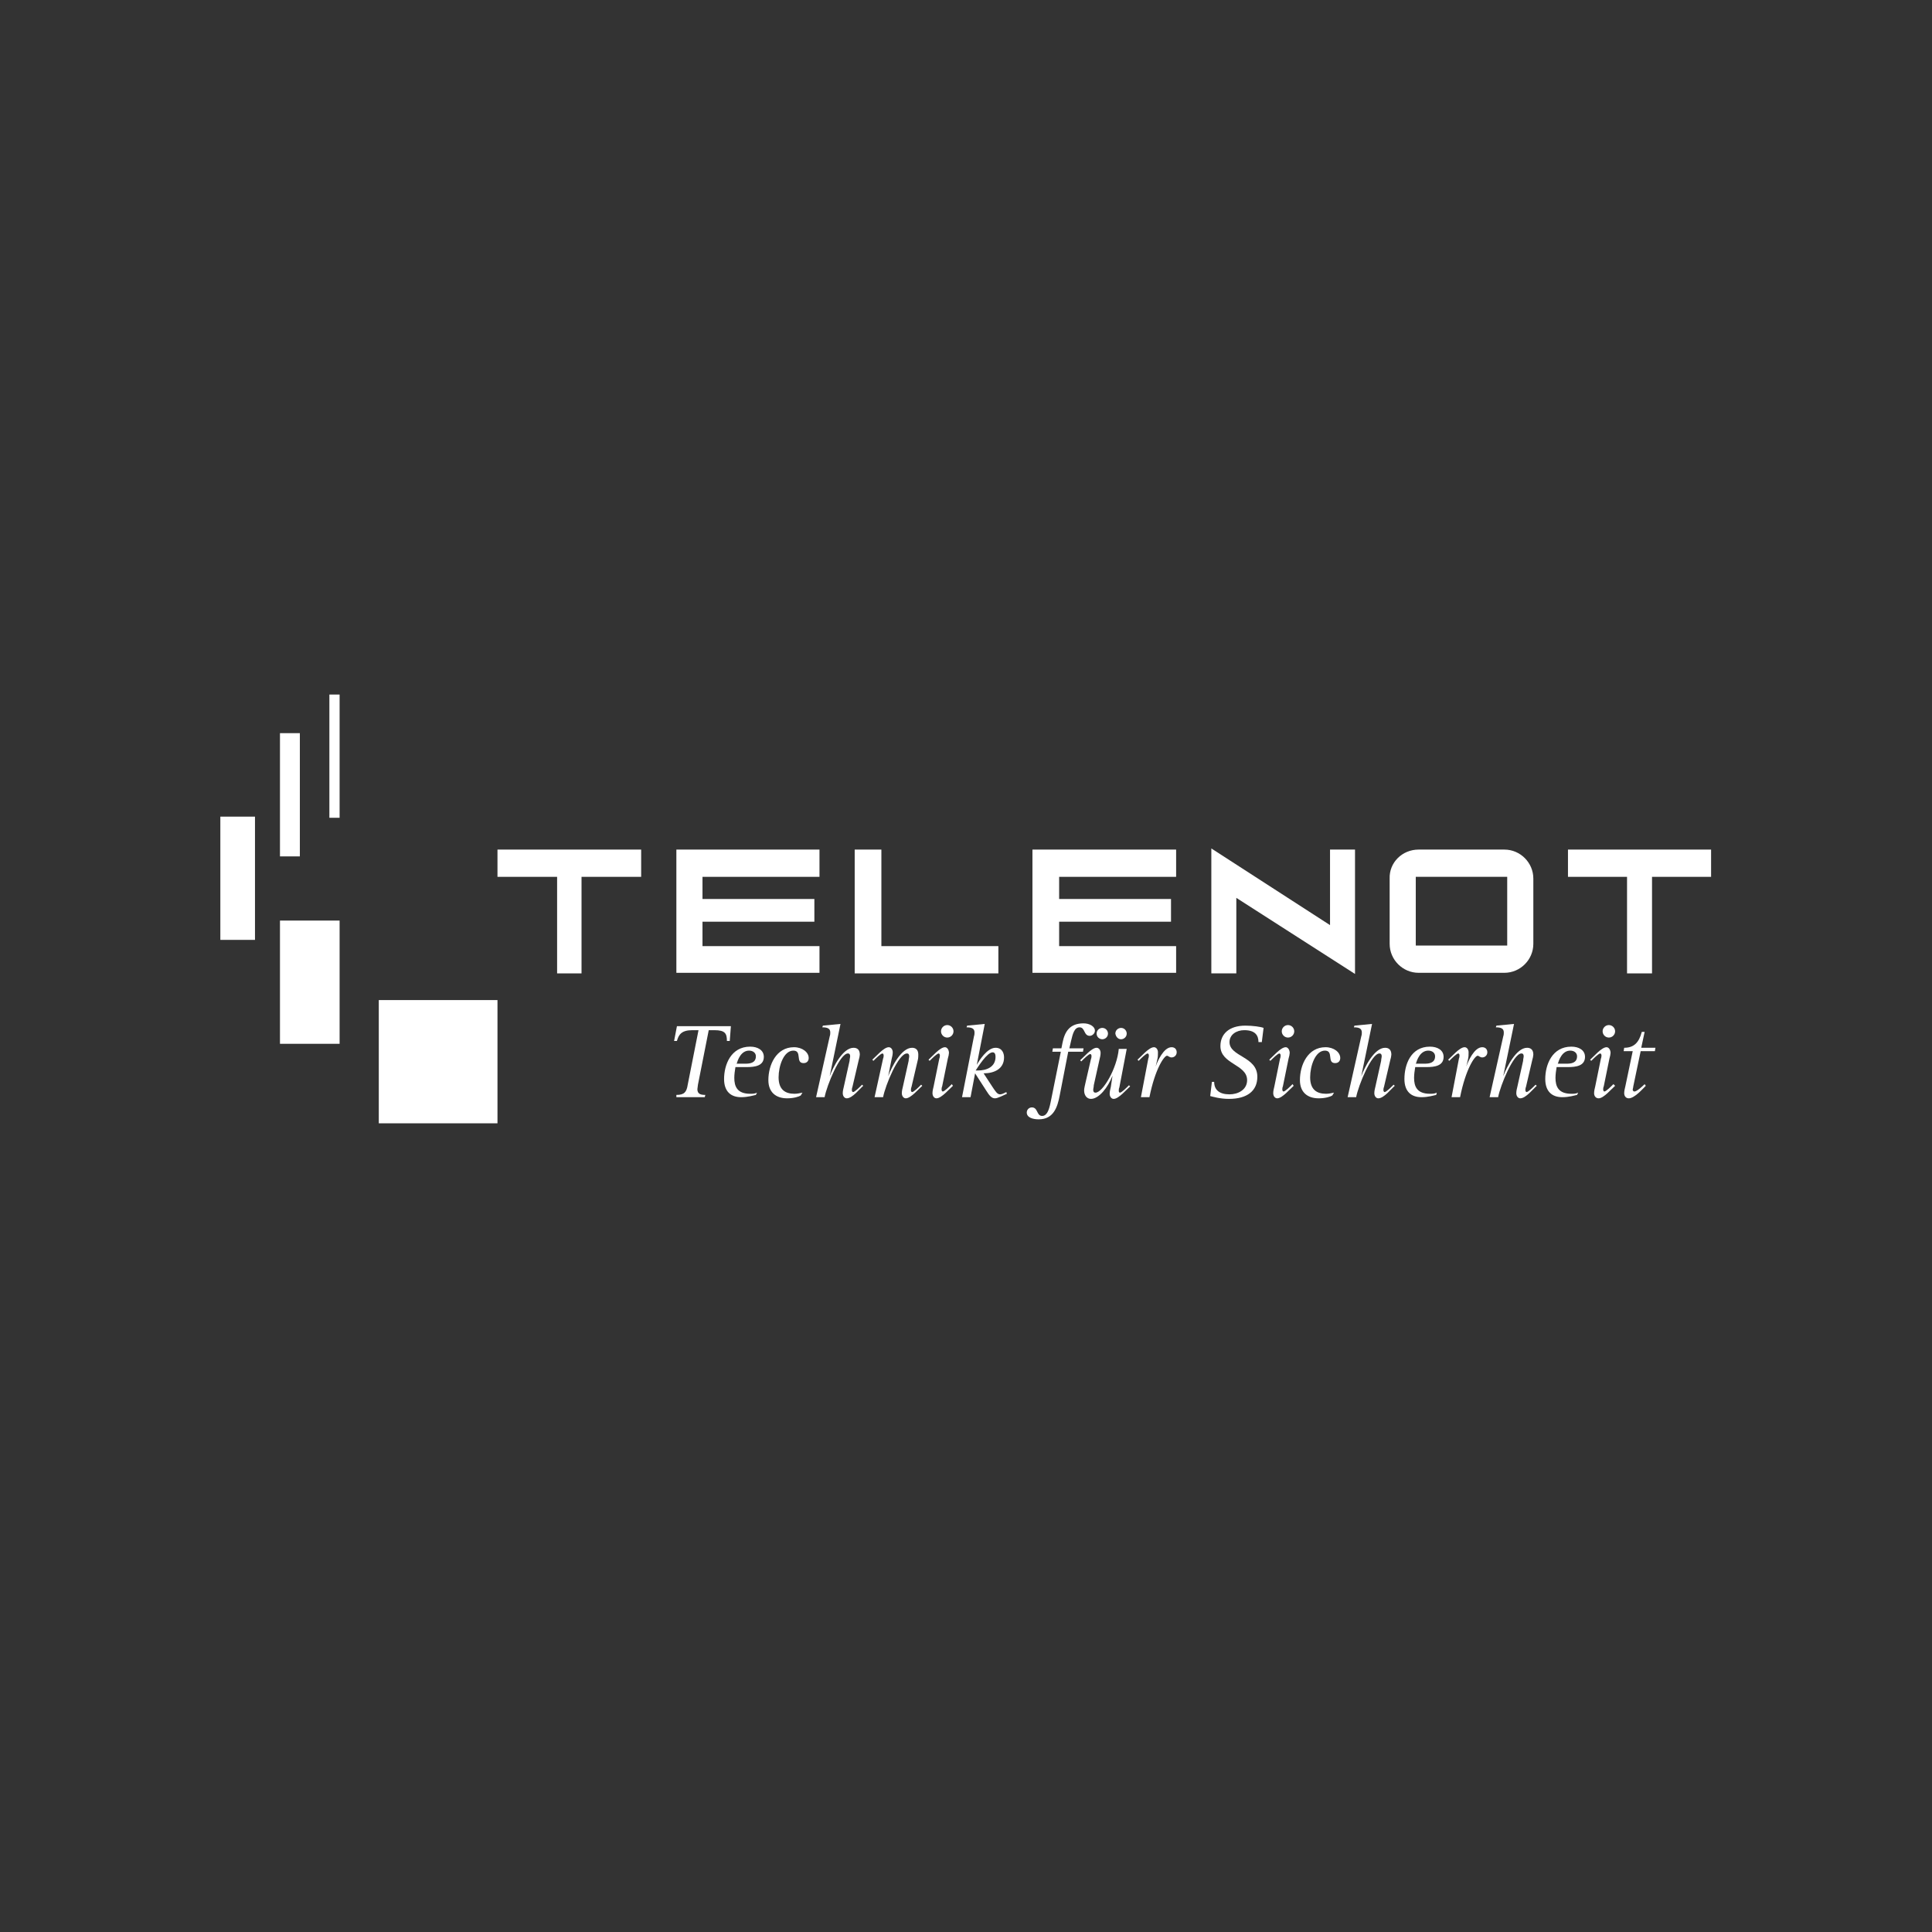 <?xml version="1.0" encoding="utf-8"?>
<!-- Generator: Adobe Illustrator 23.0.1, SVG Export Plug-In . SVG Version: 6.00 Build 0)  -->
<svg version="1.1" id="Ebene_1" xmlns="http://www.w3.org/2000/svg" xmlns:xlink="http://www.w3.org/1999/xlink" x="0px" y="0px"
	 viewBox="0 0 340.2 340.2" style="enable-background:new 0 0 340.2 340.2;" xml:space="preserve">
<rect x="0" y="0" width="340.2" height="340.2" fill="#333333" stroke="none"/>
<style type="text/css">
	.st0{fill:#FFFFFF;}
	.st1{fill-rule:evenodd;clip-rule:evenodd;fill:#FFFFFF;}
</style>
<g>
	<rect x="66.7" y="176.1" class="st0" width="20.9" height="21.7"/>
	<rect x="38.8" y="143.8" class="st0" width="6.1" height="21.7"/>
	<rect x="49.3" y="129.1" class="st0" width="3.5" height="21.7"/>
	<rect x="58" y="122.3" class="st0" width="1.8" height="21.7"/>
	<rect x="49.3" y="162.1" class="st0" width="10.5" height="21.7"/>
	<path class="st1" d="M119.1,193.2h5l0.1-0.4c-0.7,0-1.4-0.1-1.4-1c0-0.2,0.1-0.6,0.1-0.8l1.9-9.6h1c1.9,0,2.2,0.6,2.2,1.9h0.5
		l0.2-2.6h-9.5l-0.5,2.6h0.5c0.3-1.1,0.8-1.9,2.7-1.9h1.1l-1.9,9.6c-0.2,1.3-0.6,1.8-2,1.8L119.1,193.2"/>
	<path class="st1" d="M129.7,187.4c0.2-0.8,0.8-2.4,2.2-2.4c0.7,0,1.2,0.4,1.2,1c0,1.2-1.1,1.3-1.8,1.3H129.7 M133.3,192.4
		c-0.4,0.2-0.8,0.2-1.2,0.2c-2.3,0-2.8-1.3-2.8-2.8c0-0.6,0.1-1.3,0.2-1.9h2c1.4,0,3-0.2,3-1.8c0-1.2-1.1-1.8-2.4-1.8
		c-3.4,0-4.6,3.2-4.6,5.7c0,2.2,1.2,3.2,3,3.2c1.2,0,2.1-0.3,2.6-0.4L133.3,192.4z"/>
	<path class="st0" d="M141.3,192.4c-0.5,0.1-0.9,0.2-1.4,0.2c-1.6,0-2.8-0.7-2.8-2.9c0-2,0.9-4.7,2.6-4.7c1.6,0,0.3,2.2,1.8,2.2
		c0.6,0,0.9-0.4,0.9-0.9c0-1-1.1-1.9-2.6-1.9c-3.1,0-4.5,3.1-4.5,5.8c0,2.1,1.3,3.2,3.3,3.2c1.2,0,2.1-0.3,2.4-0.5L141.3,192.4"/>
	<path class="st0" d="M143.7,193.2h1.5c0.4-2.1,2.7-7.7,4.1-7.7c0.3,0,0.4,0.2,0.4,0.5c0,0.2-0.1,0.5-0.1,0.8l-1,4.5
		c-0.1,0.4-0.2,0.8-0.2,1.2c0,0.5,0.3,0.9,0.7,0.9c1,0,2.3-1.7,2.9-2.2l-0.2-0.2c-0.5,0.5-1.3,1.3-1.6,1.3c-0.1,0-0.2-0.2-0.2-0.3
		c0-0.1,0-0.4,0.1-0.6l1.1-4.7c0.1-0.3,0.2-0.8,0.2-1c0-0.8-0.4-1.2-1.1-1.2c-1.9,0-3.6,3.4-4.2,5l0,0l1.9-9.2l-3.1,0.3l-0.1,0.3
		c0.9,0,1.4,0.2,1.4,0.9c0,0.2,0,0.4-0.1,0.7L143.7,193.2"/>
	<path class="st0" d="M154,193.2h1.5c0.4-2.1,2.7-7.7,4.2-7.7c0.3,0,0.4,0.2,0.4,0.5c0,0.2-0.1,0.5-0.1,0.8l-1,4.5
		c-0.1,0.4-0.2,0.8-0.2,1.2c0,0.5,0.3,0.9,0.7,0.9c0.9,0,2.3-1.7,2.9-2.2l-0.2-0.2c-0.5,0.5-1.3,1.3-1.6,1.3c-0.1,0-0.2-0.2-0.2-0.3
		c0-0.1,0-0.4,0.1-0.6l1.1-4.7c0.1-0.3,0.1-0.8,0.1-1c0-0.8-0.4-1.2-1.1-1.2c-1.9,0-3.6,3.4-4.2,5l0,0l0.6-3
		c0.1-0.4,0.2-0.8,0.2-1.2c0-0.5-0.3-0.9-0.7-0.9c-0.9,0-2.3,1.7-2.9,2.2l0.2,0.2c0.5-0.5,1.3-1.3,1.6-1.3c0.1,0,0.2,0.2,0.2,0.3
		c0,0.1,0,0.4-0.1,0.6L154,193.2"/>
	<path class="st1" d="M166.8,182.7c0.6,0,1.1-0.5,1.1-1.1c0-0.6-0.5-1.1-1.1-1.1c-0.6,0-1.1,0.5-1.1,1.1
		C165.7,182.2,166.2,182.7,166.8,182.7 M167.6,190.9c-0.5,0.5-1.3,1.3-1.6,1.3c-0.1,0-0.2-0.2-0.2-0.3c0-0.2,0-0.4,0.1-0.6l1-4.9
		c0.1-0.3,0.2-0.8,0.2-1c0-0.5-0.3-1-0.7-1c-0.9,0-2.3,1.7-2.9,2.2l0.2,0.2c0.5-0.5,1.3-1.3,1.6-1.3c0.1,0,0.2,0.2,0.2,0.3
		c0,0.1,0,0.4-0.1,0.6l-1,4.9c-0.1,0.4-0.2,0.8-0.2,1.2c0,0.5,0.3,0.9,0.7,0.9c0.9,0,2.3-1.7,2.9-2.2L167.6,190.9z"/>
	<path class="st1" d="M171.8,188.5c0.4-0.6,2-3.2,3-3.2c0.4,0,0.5,0.4,0.5,0.8c0,1.8-1.6,2.4-3.1,2.4H171.8 M169.4,193.2h1.5
		l0.8-4.2l2,3.1c0.5,0.8,0.9,1.3,1.5,1.3c0.5,0,1.4-0.5,2.1-0.8l-0.1-0.3c-0.4,0.2-0.8,0.4-1.1,0.4c-0.5,0-0.8-0.5-1.4-1.4l-1.5-2.3
		c1.9,0,3.6-0.8,3.6-2.8c0-0.7-0.3-1.7-1.5-1.7c-1.5,0-2.9,2.3-3.3,3l0,0l1.4-7.2l-3.1,0.3l-0.1,0.3c0.9,0,1.4,0.2,1.4,0.9
		c0,0.2,0,0.4-0.1,0.7L169.4,193.2z"/>
	<path class="st0" d="M188.1,185.2h2.6l0.1-0.6h-2.5l0.3-1.3c0.3-1.3,0.6-2.4,1.5-2.4c1,0,0.7,1.5,1.8,1.5c0.4,0,0.9-0.4,0.9-0.9
		c0-0.8-1-1.3-2-1.3c-2.4,0-3.3,1.4-3.7,3.4l-0.2,1h-1.5l-0.1,0.6h1.5l-1.8,8.9c-0.3,1.5-0.7,2.4-1.5,2.4c-1,0-0.7-1.5-1.8-1.5
		c-0.5,0-0.9,0.4-0.9,0.9c0,0.9,1.1,1.2,2.1,1.2c2.6,0,3.3-2.1,3.7-4.2L188.1,185.2"/>
	<path class="st1" d="M195.6,191.4c-0.1,0.4-0.2,0.8-0.2,1.2c0,0.5,0.3,0.9,0.7,0.9c0.9,0,2.3-1.7,2.9-2.2l-0.2-0.2
		c-0.5,0.5-1.3,1.3-1.6,1.3c-0.1,0-0.2-0.1-0.2-0.3c0-0.2,0-0.4,0.1-0.6l1.3-6.8H197c-0.3,3.4-2.8,7.7-4.1,7.7
		c-0.3,0-0.4-0.2-0.4-0.5c0-0.2,0.1-0.5,0.1-0.8l1-4.5c0.1-0.4,0.2-0.8,0.2-1.2c0-0.5-0.3-0.9-0.7-0.9c-0.9,0-2.3,1.7-2.9,2.2
		l0.2,0.2c0.5-0.5,1.3-1.3,1.6-1.3c0.1,0,0.2,0.2,0.2,0.3c0,0.1,0,0.4-0.1,0.6l-0.9,3.9c-0.1,0.5-0.3,1.2-0.3,1.6
		c0,0.9,0.5,1.5,1.2,1.5c1.4,0,3-2,3.8-4.1l0,0L195.6,191.4 M197.4,183c0.5,0,1-0.4,1-1c0-0.5-0.4-1-1-1c-0.5,0-1,0.4-1,1
		C196.5,182.6,196.9,183,197.4,183 M194.1,183c0.5,0,1-0.4,1-1c0-0.5-0.4-1-1-1c-0.5,0-1,0.4-1,1C193.1,182.6,193.6,183,194.1,183"
		/>
	<path class="st0" d="M200.9,193.2h1.5c1-5,2.6-7.3,3.1-7.3c0.2,0,0.4,0.3,0.8,0.3c0.5,0,0.9-0.4,0.9-0.9c0-0.5-0.3-0.9-0.9-0.9
		c-1.4,0-2.5,2.5-2.8,3.4l0,0l0.3-1.3c0.1-0.4,0.1-0.8,0.1-1.2c0-0.5-0.3-0.9-0.7-0.9c-0.9,0-2.3,1.7-2.9,2.2l0.2,0.2
		c0.5-0.5,1.3-1.3,1.6-1.3c0.1,0,0.2,0.2,0.2,0.3c0,0.1,0,0.4-0.1,0.6L200.9,193.2"/>
	<path class="st0" d="M222.2,183.4l0.3-2.4c-0.5-0.2-1.9-0.4-3.2-0.4c-2.9,0-4.4,1.5-4.4,3.6c0,3.2,4.7,3.2,4.7,6
		c0,1.7-1.6,2.5-3.1,2.5c-1.8,0-2.7-0.8-2.7-2.2h-0.4l-0.3,2.5c0.4,0.1,1.7,0.5,3.3,0.5c3.2,0,5-1.4,5-3.9c0-3.6-4.9-3.5-4.9-6.1
		c0-1.3,1.2-2.1,2.6-2.1c1.9,0,2.5,0.9,2.5,2.1H222.2"/>
	<path class="st1" d="M226.8,182.7c0.6,0,1.1-0.5,1.1-1.1c0-0.6-0.5-1.1-1.1-1.1c-0.6,0-1.1,0.5-1.1,1.1
		C225.7,182.2,226.2,182.7,226.8,182.7 M227.6,190.9c-0.5,0.5-1.3,1.3-1.6,1.3c-0.1,0-0.2-0.2-0.2-0.3c0-0.2,0-0.4,0.1-0.6l1-4.9
		c0.1-0.3,0.2-0.8,0.2-1c0-0.5-0.3-1-0.7-1c-0.9,0-2.3,1.7-2.9,2.2l0.2,0.2c0.5-0.5,1.3-1.3,1.6-1.3c0.1,0,0.2,0.2,0.2,0.3
		c0,0.1,0,0.4-0.1,0.6l-1,4.9c-0.1,0.4-0.2,0.8-0.2,1.2c0,0.5,0.3,0.9,0.7,0.9c0.9,0,2.3-1.7,2.9-2.2L227.6,190.9z"/>
	<path class="st0" d="M234.9,192.4c-0.5,0.1-0.9,0.2-1.4,0.2c-1.6,0-2.8-0.7-2.8-2.9c0-2,0.9-4.7,2.6-4.7c1.6,0,0.3,2.2,1.8,2.2
		c0.6,0,0.9-0.4,0.9-0.9c0-1-1.1-1.9-2.6-1.9c-3.1,0-4.5,3.1-4.5,5.8c0,2.1,1.3,3.2,3.3,3.2c1.2,0,2.1-0.3,2.4-0.5L234.9,192.4"/>
	<path class="st0" d="M237.3,193.2h1.5c0.4-2.1,2.7-7.7,4.1-7.7c0.3,0,0.4,0.2,0.4,0.5c0,0.2-0.1,0.5-0.1,0.8l-1,4.5
		c-0.1,0.4-0.2,0.8-0.2,1.2c0,0.5,0.3,0.9,0.7,0.9c1,0,2.3-1.7,2.9-2.2l-0.2-0.2c-0.5,0.5-1.3,1.3-1.6,1.3c-0.1,0-0.2-0.2-0.2-0.3
		c0-0.1,0-0.4,0.1-0.6l1.1-4.7c0.1-0.3,0.2-0.8,0.2-1c0-0.8-0.4-1.2-1.1-1.2c-1.9,0-3.6,3.4-4.2,5l0,0l1.9-9.2l-3.1,0.3l-0.1,0.3
		c0.9,0,1.4,0.2,1.4,0.9c0,0.2,0,0.4-0.1,0.7L237.3,193.2"/>
	<path class="st1" d="M249.3,187.4c0.2-0.8,0.8-2.4,2.2-2.4c0.7,0,1.2,0.4,1.2,1c0,1.2-1.1,1.3-1.8,1.3H249.3 M253,192.4
		c-0.4,0.2-0.8,0.2-1.2,0.2c-2.3,0-2.8-1.3-2.8-2.8c0-0.6,0.1-1.3,0.2-1.9h2c1.4,0,3-0.2,3-1.8c0-1.2-1.1-1.8-2.4-1.8
		c-3.4,0-4.5,3.2-4.5,5.7c0,2.2,1.2,3.2,3,3.2c1.2,0,2.1-0.3,2.6-0.4L253,192.4z"/>
	<path class="st0" d="M255.6,193.2h1.5c1-5,2.6-7.3,3.1-7.3c0.2,0,0.4,0.3,0.8,0.3c0.5,0,0.9-0.4,0.9-0.9c0-0.5-0.3-0.9-0.9-0.9
		c-1.4,0-2.5,2.5-2.8,3.4l0,0l0.3-1.3c0.1-0.4,0.1-0.8,0.1-1.2c0-0.5-0.3-0.9-0.7-0.9c-0.9,0-2.3,1.7-2.9,2.2l0.2,0.2
		c0.5-0.5,1.3-1.3,1.6-1.3c0.1,0,0.2,0.2,0.2,0.3c0,0.1,0,0.4-0.1,0.6L255.6,193.2"/>
	<path class="st0" d="M262.3,193.2h1.5c0.4-2.1,2.7-7.7,4.1-7.7c0.3,0,0.4,0.2,0.4,0.5c0,0.2-0.1,0.5-0.1,0.8l-1,4.5
		c-0.1,0.4-0.2,0.8-0.2,1.2c0,0.5,0.3,0.9,0.7,0.9c1,0,2.3-1.7,2.9-2.2l-0.2-0.2c-0.5,0.5-1.3,1.3-1.6,1.3c-0.1,0-0.2-0.2-0.2-0.3
		c0-0.1,0-0.4,0.1-0.6l1.1-4.7c0.1-0.3,0.2-0.8,0.2-1c0-0.8-0.4-1.2-1.1-1.2c-1.9,0-3.6,3.4-4.2,5l0,0l1.9-9.2l-3.1,0.3l-0.1,0.3
		c0.9,0,1.4,0.2,1.4,0.9c0,0.2,0,0.4-0.1,0.7L262.3,193.2"/>
	<path class="st1" d="M274.3,187.4c0.2-0.8,0.8-2.4,2.2-2.4c0.7,0,1.2,0.4,1.2,1c0,1.2-1.1,1.3-1.8,1.3H274.3 M277.9,192.4
		c-0.4,0.2-0.8,0.2-1.2,0.2c-2.3,0-2.8-1.3-2.8-2.8c0-0.6,0.1-1.3,0.2-1.9h2c1.4,0,3-0.2,3-1.8c0-1.2-1.1-1.8-2.4-1.8
		c-3.4,0-4.6,3.2-4.6,5.7c0,2.2,1.2,3.2,3,3.2c1.2,0,2.1-0.3,2.6-0.4L277.9,192.4z"/>
	<path class="st1" d="M283.3,182.7c0.6,0,1.1-0.5,1.1-1.1c0-0.6-0.5-1.1-1.1-1.1c-0.6,0-1.1,0.5-1.1,1.1
		C282.2,182.2,282.7,182.7,283.3,182.7 M284.1,190.9c-0.5,0.5-1.3,1.3-1.6,1.3c-0.1,0-0.2-0.2-0.2-0.3c0-0.2,0-0.4,0.1-0.6l1-4.9
		c0.1-0.3,0.2-0.8,0.2-1c0-0.5-0.3-1-0.7-1c-0.9,0-2.3,1.7-2.9,2.2l0.2,0.2c0.5-0.5,1.3-1.3,1.6-1.3c0.1,0,0.2,0.2,0.2,0.3
		c0,0.1,0,0.4-0.1,0.6l-1,4.9c-0.1,0.4-0.2,0.8-0.2,1.2c0,0.5,0.3,0.9,0.8,0.9c0.9,0,2.3-1.7,2.9-2.2L284.1,190.9z"/>
	<path class="st1" d="M289.6,190.9c-0.5,0.5-1.4,1.3-1.8,1.3c-0.2,0-0.3-0.2-0.3-0.3c0-0.2,0.1-0.4,0.1-0.6l1.3-6.2h2.5l0.1-0.6H289
		l0.6-2.8h-0.5c-0.5,1.9-1.4,2.8-3.1,2.8l-0.1,0.6h1.6l-1.3,6.2c-0.1,0.4-0.2,0.8-0.2,1.2c0,0.5,0.3,0.9,0.8,0.9c1,0,2.4-1.6,3-2.2
		L289.6,190.9"/>
	<polygon class="st0" points="181.8,149.6 207.1,149.6 207.1,154.4 186.5,154.4 186.5,158.3 206.2,158.3 206.2,162.3 186.5,162.3 
		186.5,166.6 207.1,166.6 207.1,171.3 181.8,171.3 	"/>
	<polygon class="st0" points="119.1,149.6 144.3,149.6 144.3,154.4 123.7,154.4 123.7,158.3 143.4,158.3 143.4,162.3 123.7,162.3 
		123.7,166.6 144.3,166.6 144.3,171.3 119.1,171.3 	"/>
	<polygon class="st0" points="87.6,149.6 112.9,149.6 112.9,154.4 102.4,154.4 102.4,171.4 98.1,171.4 98.1,154.4 87.6,154.4 	"/>
	<polygon class="st0" points="213.3,149.4 213.3,171.4 217.7,171.4 217.7,158.1 238.6,171.5 238.6,149.6 234.2,149.6 234.2,162.9 	
		"/>
	<polygon class="st0" points="150.5,149.6 155.2,149.6 155.2,166.6 175.8,166.6 175.8,171.4 150.5,171.4 	"/>
	<path class="st1" d="M249.8,149.6h15.1c2.8,0,5.1,2.3,5.1,5.1v11.5c0,2.8-2.3,5.1-5.1,5.1h-15.1c-2.8,0-5.1-2.3-5.1-5.1v-11.5
		C244.6,151.9,246.9,149.6,249.8,149.6 M249.3,154.4h16.1v12.1h-16.1V154.4z"/>
	<polygon class="st0" points="276.1,149.6 301.3,149.6 301.3,154.4 290.9,154.4 290.9,171.4 286.5,171.4 286.5,154.4 276.1,154.4 	
		"/>
</g>
</svg>
